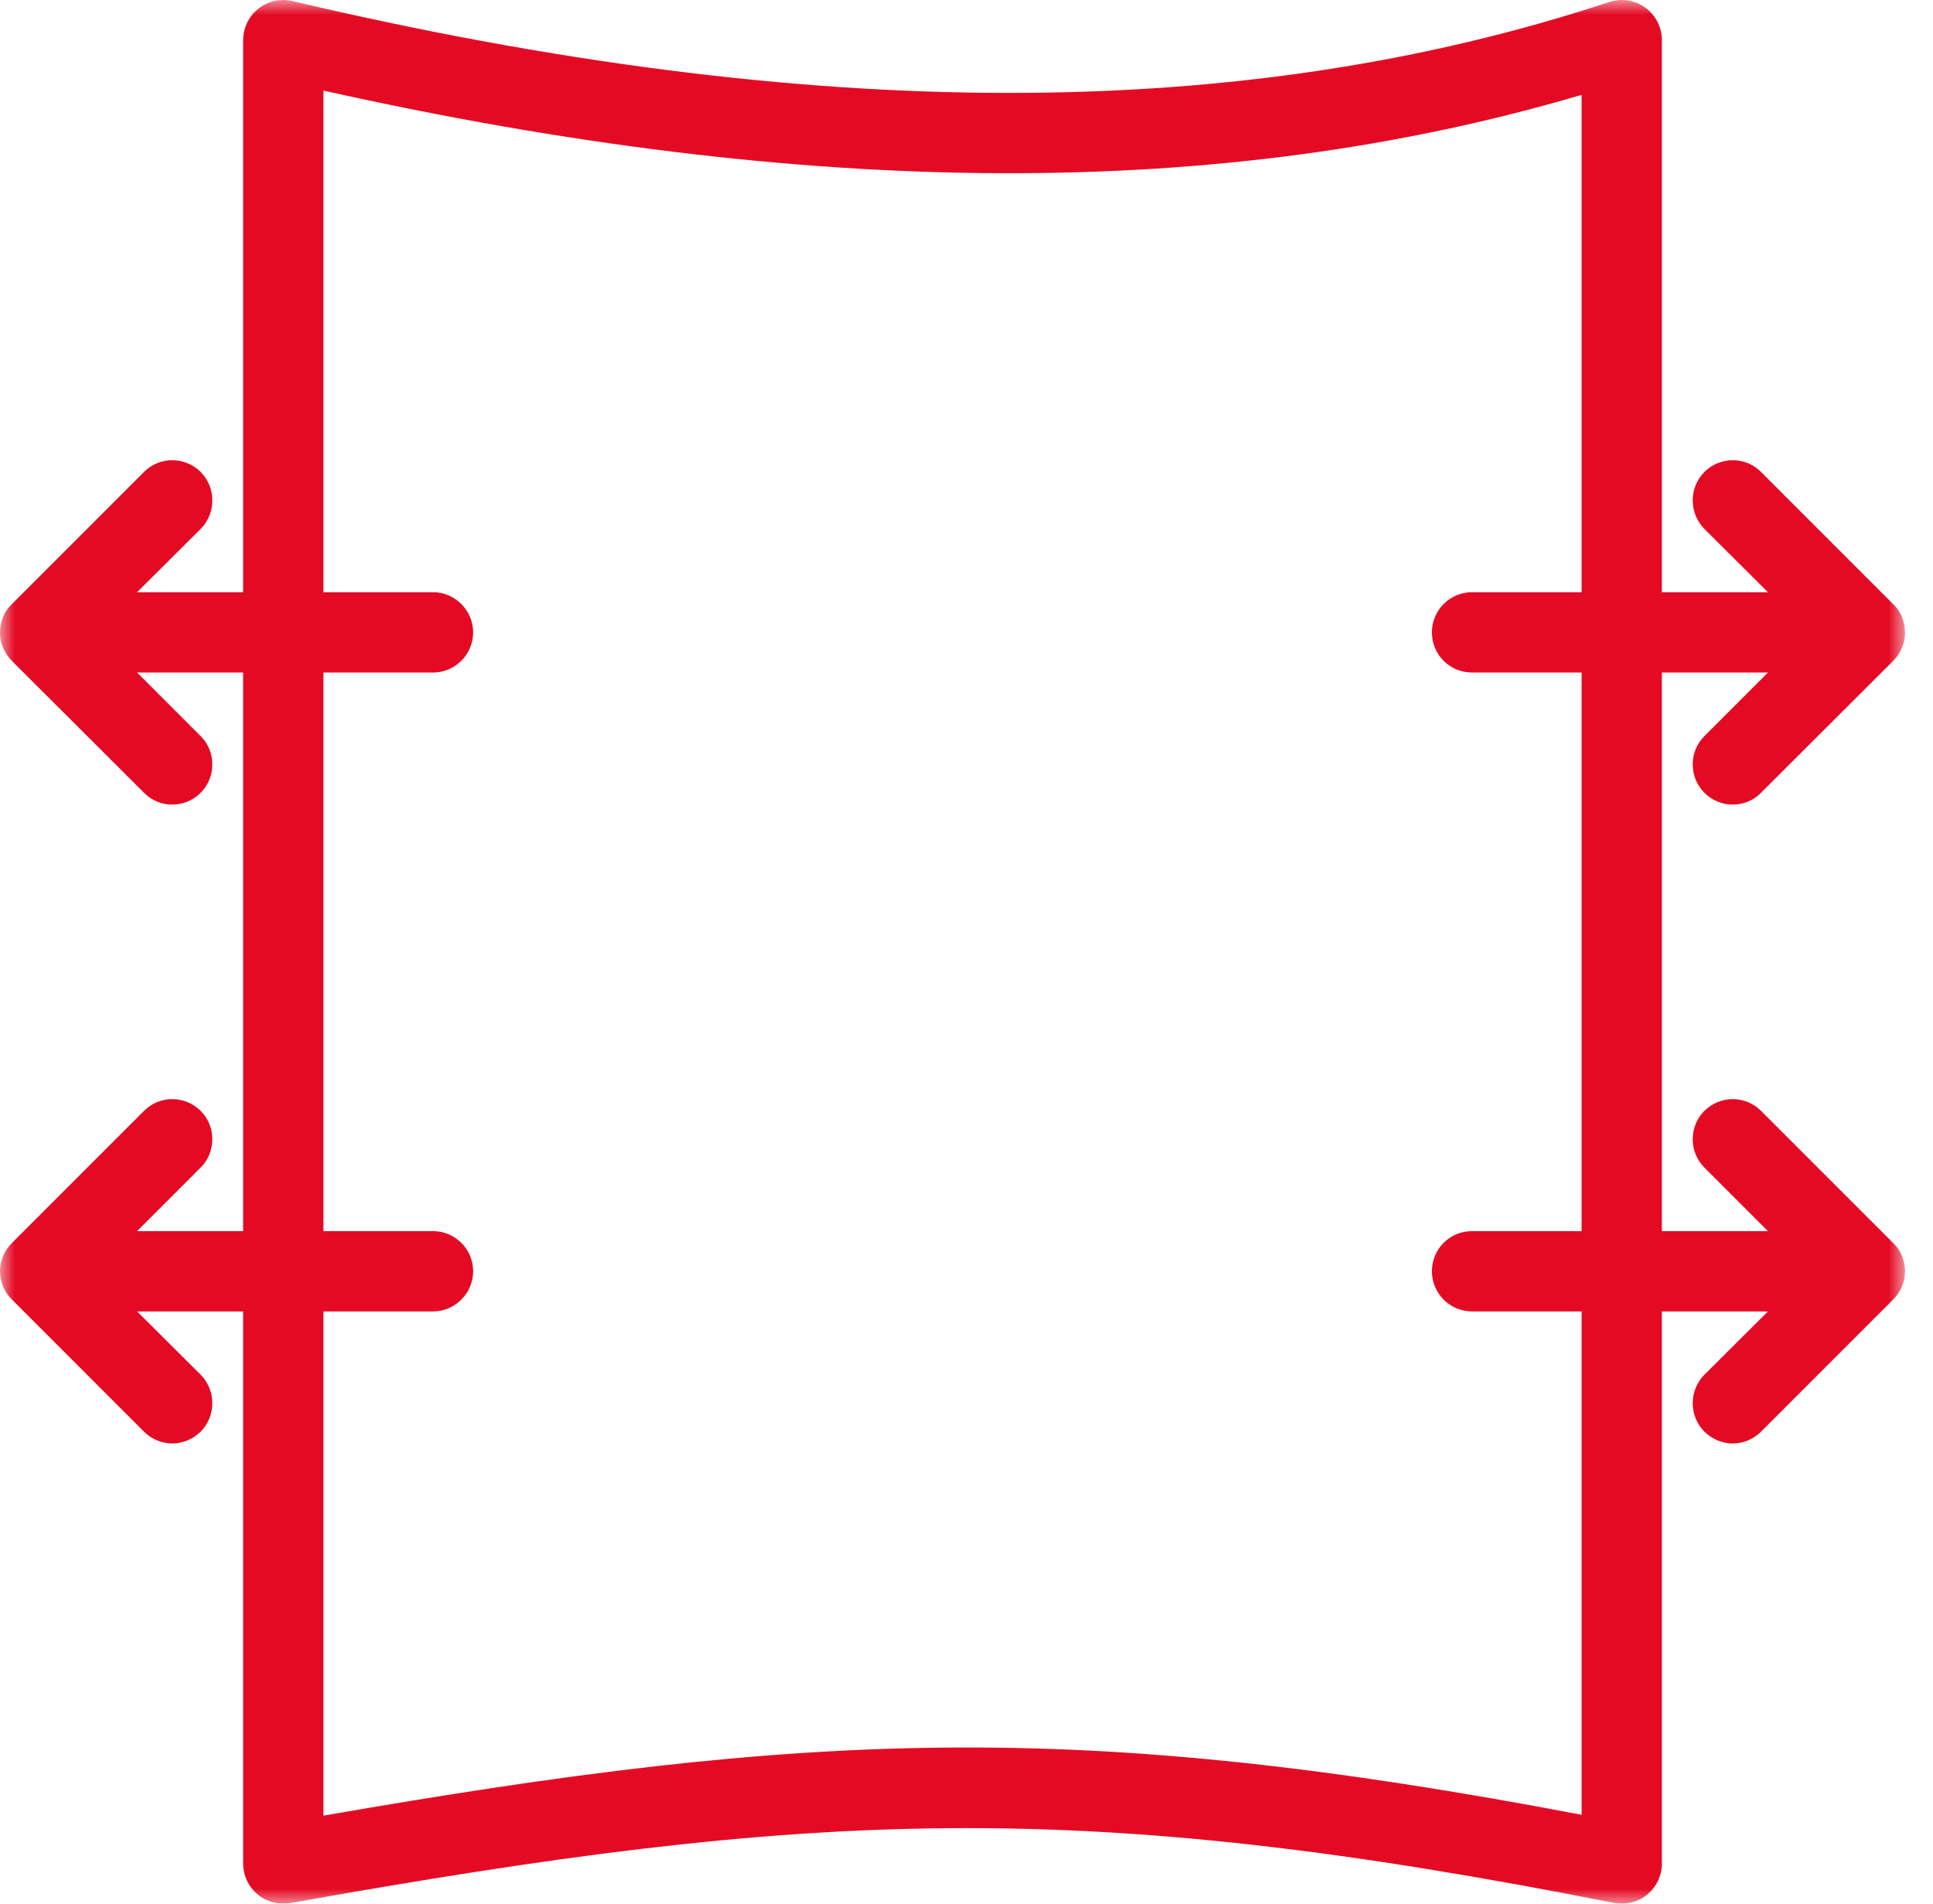 <?xml version="1.0" encoding="UTF-8"?>
<svg width="65px" height="64px" viewBox="0 0 65 64" version="1.1" xmlns="http://www.w3.org/2000/svg" xmlns:xlink="http://www.w3.org/1999/xlink">
    <title>Group 3</title>
    <defs>
        <polygon id="path-1" points="0 0 64.06 0 64.06 64 0 64"></polygon>
    </defs>
    <g id="Symbols" stroke="none" stroke-width="1" fill="none" fill-rule="evenodd">
        <g id="Group-3" transform="translate(-0, 0)">
            <mask id="mask-2" fill="white">
                <use xlink:href="#path-1"></use>
            </mask>
            <g id="Clip-2"></g>
            <path d="M53.184,61.013 C36.333,57.803 27.285,58.187 10.876,61.042 L10.876,44.09 L14.56,44.09 C15.3,44.09 15.91,43.48 15.91,42.74 C15.91,41.99 15.3,41.39 14.56,41.39 L10.876,41.39 L10.876,22.61 L14.56,22.61 C15.3,22.61 15.91,22.01 15.91,21.26 C15.91,20.52 15.3,19.91 14.56,19.91 L10.876,19.91 L10.876,3.045 C27.267,6.702 41.146,6.749 53.184,3.188 L53.184,19.91 L49.5,19.91 C48.75,19.91 48.15,20.52 48.15,21.26 C48.15,22.01 48.75,22.61 49.5,22.61 L53.184,22.61 L53.184,41.39 L49.5,41.39 C48.75,41.39 48.15,41.99 48.15,42.74 C48.15,43.48 48.75,44.09 49.5,44.09 L53.184,44.09 L53.184,61.013 Z M63.66,41.79 L59.22,37.35 C58.7,36.82 57.84,36.82 57.31,37.35 C56.79,37.87 56.79,38.73 57.31,39.25 L59.45,41.39 L55.883,41.39 L55.883,22.61 L59.45,22.61 L57.31,24.75 C56.79,25.27 56.79,26.13 57.31,26.65 C57.58,26.92 57.92,27.05 58.27,27.05 C58.61,27.05 58.96,26.92 59.22,26.65 L63.66,22.22 C63.79,22.09 63.89,21.93 63.96,21.77 C64.03,21.61 64.06,21.44 64.06,21.26 C64.06,21.17 64.05,21.08 64.03,20.99 C63.98,20.74 63.86,20.5 63.66,20.31 L59.22,15.87 C58.7,15.34 57.84,15.34 57.31,15.87 C56.79,16.4 56.79,17.25 57.31,17.78 L59.45,19.91 L55.883,19.91 L55.883,1.351 C55.883,0.917 55.675,0.51 55.325,0.256 C54.973,0.003 54.522,-0.066 54.11,0.069 C41.756,4.152 27.274,4.143 9.836,0.037 C9.433,-0.059 9.011,0.037 8.688,0.293 C8.365,0.548 8.176,0.938 8.176,1.351 L8.176,19.91 L4.61,19.91 L6.75,17.78 C7.27,17.25 7.27,16.4 6.75,15.87 C6.22,15.34 5.36,15.34 4.84,15.87 L0.4,20.31 C0.2,20.5 0.08,20.74 0.03,20.99 C0.01,21.08 0,21.17 0,21.26 C0,21.44 0.03,21.61 0.1,21.77 C0.17,21.93 0.27,22.09 0.4,22.22 L4.84,26.65 C5.1,26.92 5.45,27.05 5.79,27.05 C6.14,27.05 6.48,26.92 6.75,26.65 C7.27,26.13 7.27,25.27 6.75,24.75 L4.61,22.61 L8.176,22.61 L8.176,41.39 L4.61,41.39 L6.75,39.25 C7.27,38.73 7.27,37.87 6.75,37.35 C6.22,36.82 5.36,36.82 4.84,37.35 L0.4,41.79 C0.15,42.04 0,42.38 0,42.74 C0,43.1 0.15,43.44 0.4,43.69 L4.84,48.13 C5.1,48.39 5.45,48.53 5.79,48.53 C6.14,48.53 6.48,48.39 6.75,48.13 C7.27,47.6 7.27,46.75 6.75,46.22 L4.61,44.09 L8.176,44.09 L8.176,62.651 C8.176,63.05 8.353,63.429 8.66,63.686 C8.965,63.942 9.37,64.048 9.763,63.98 C27.35,60.845 36.247,60.407 54.271,63.975 C54.359,63.992 54.447,64 54.534,64 C54.843,64 55.147,63.894 55.39,63.694 C55.703,63.438 55.883,63.055 55.883,62.651 L55.883,44.09 L59.45,44.09 L57.31,46.22 C56.79,46.75 56.79,47.6 57.31,48.13 C57.58,48.39 57.92,48.53 58.27,48.53 C58.61,48.53 58.96,48.39 59.22,48.13 L63.66,43.69 C63.79,43.56 63.89,43.41 63.96,43.24 C64.03,43.08 64.06,42.91 64.06,42.74 C64.06,42.65 64.05,42.55 64.03,42.47 C63.98,42.22 63.86,41.98 63.66,41.79 L63.66,41.79 Z" id="Fill-1" fill="#E40A24" mask="url(#mask-2)"></path>
        </g>
    </g>
</svg>